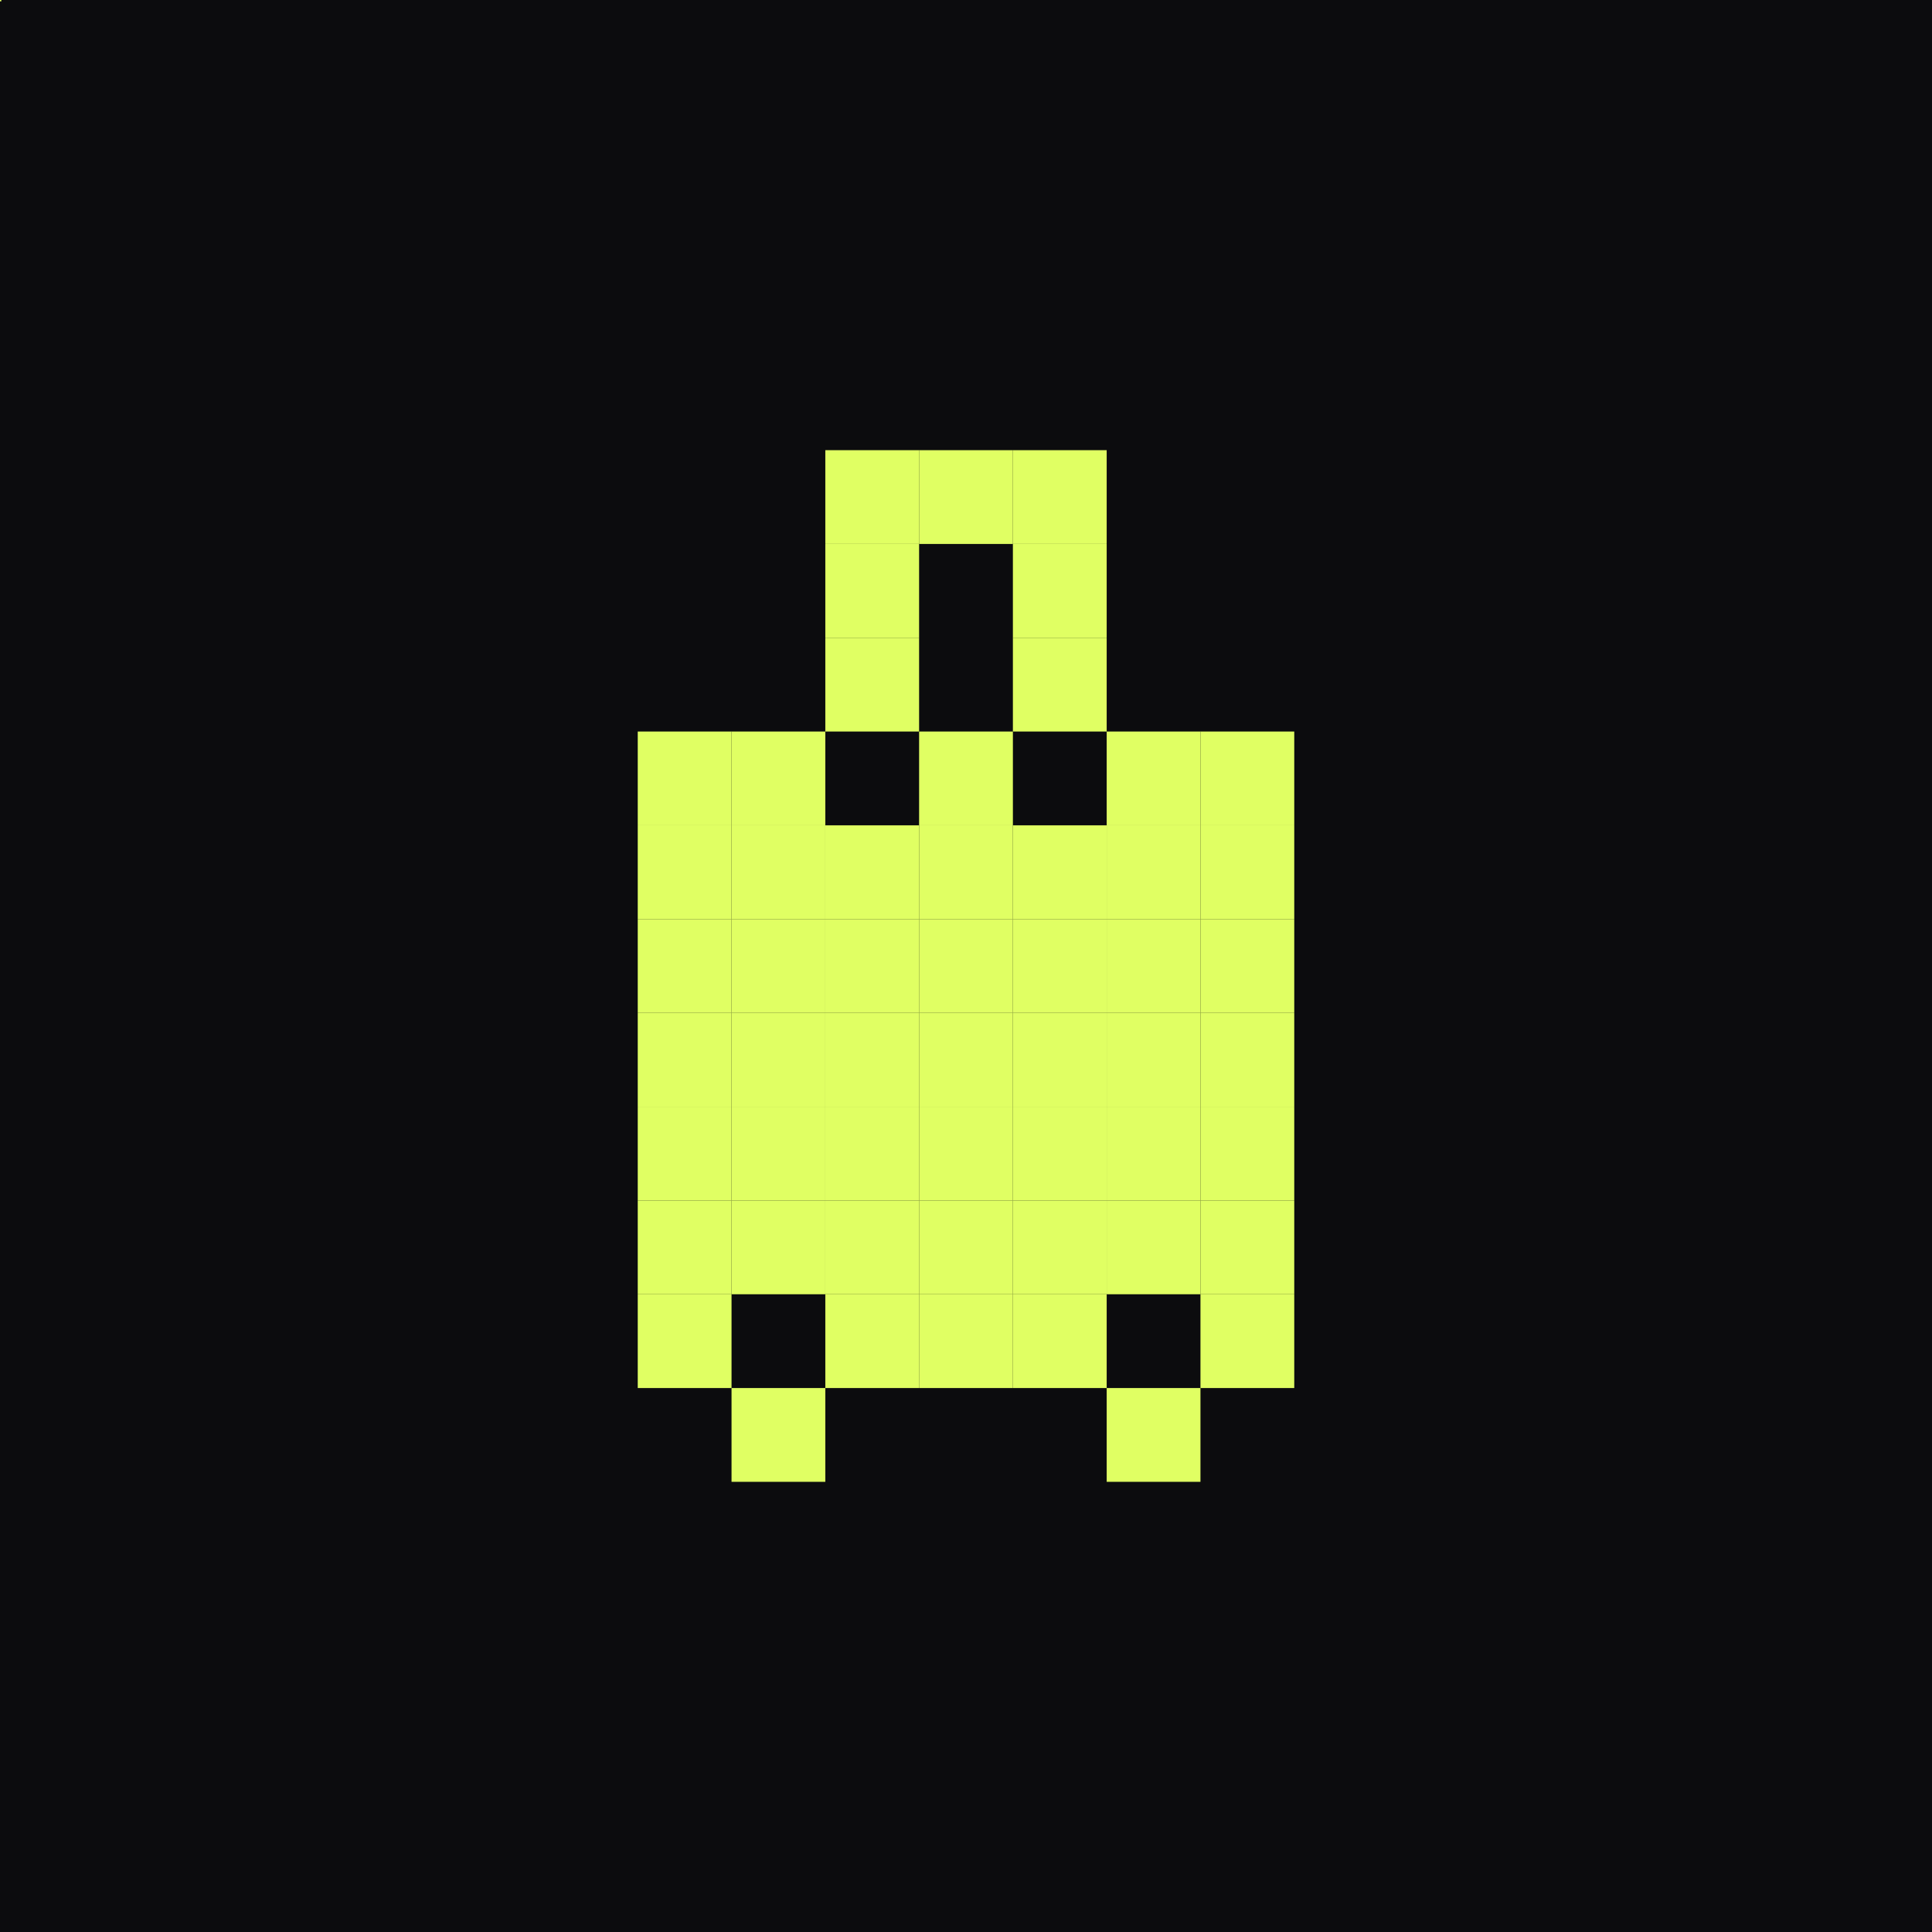 <svg xmlns="http://www.w3.org/2000/svg" xmlns:xlink="http://www.w3.org/1999/xlink" width="1442" height="1442" viewBox="0 0 1442 1442">
  <rect x="0" y="0" width="1442" height="1442" fill="#333333" stroke="none"/>
  <defs>
    <clipPath id="clip-travel">
      <rect width="1442" height="1442"/>
    </clipPath>
  </defs>
  <g id="travel" clip-path="url(#clip-travel)">
    <rect width="1442" height="1442" fill="#0c0c0e"/>
    <rect id="Rectangle_24775" data-name="Rectangle 24775" width="1" height="1" fill="#e0ff63"/>
    <rect id="Rectangle_24778" data-name="Rectangle 24778" width="1" transform="translate(1063) rotate(90)" fill="#0c0c0e"/>
    <rect id="Rectangle_24779" data-name="Rectangle 24779" width="1" transform="translate(1063) rotate(90)" fill="gray"/>
    <g id="Group_52182" data-name="Group 52182" transform="translate(223 351)">
      <rect id="Rectangle_26307" data-name="Rectangle 26307" width="70" height="70" transform="translate(253 265)" fill="#e0ff63"/>
      <rect id="Rectangle_26328" data-name="Rectangle 26328" width="70" height="70" transform="translate(673 265)" fill="#e0ff63"/>
      <rect id="Rectangle_26379" data-name="Rectangle 26379" width="70" height="70" transform="translate(673 195)" fill="#e0ff63"/>
      <rect id="Rectangle_26380" data-name="Rectangle 26380" width="70" height="70" transform="translate(253 195)" fill="#e0ff63"/>
      <rect id="Rectangle_26355" data-name="Rectangle 26355" width="70" height="70" transform="translate(393 265)" fill="#e0ff63"/>
      <rect id="Rectangle_26360" data-name="Rectangle 26360" width="70" height="70" transform="translate(393 335)" fill="#e0ff63"/>
      <rect id="Rectangle_26365" data-name="Rectangle 26365" width="70" height="70" transform="translate(393 405)" fill="#e0ff63"/>
      <rect id="Rectangle_26370" data-name="Rectangle 26370" width="70" height="70" transform="translate(393 475)" fill="#e0ff63"/>
      <rect id="Rectangle_26375" data-name="Rectangle 26375" width="70" height="70" transform="translate(393 545)" fill="#e0ff63"/>
      <rect id="Rectangle_26354" data-name="Rectangle 26354" width="70" height="70" transform="translate(533 265)" fill="#e0ff63"/>
      <rect id="Rectangle_26359" data-name="Rectangle 26359" width="70" height="70" transform="translate(533 335)" fill="#e0ff63"/>
      <rect id="Rectangle_26366" data-name="Rectangle 26366" width="70" height="70" transform="translate(533 405)" fill="#e0ff63"/>
      <rect id="Rectangle_26371" data-name="Rectangle 26371" width="70" height="70" transform="translate(533 475)" fill="#e0ff63"/>
      <rect id="Rectangle_26376" data-name="Rectangle 26376" width="70" height="70" transform="translate(533 545)" fill="#e0ff63"/>
      <rect id="Rectangle_26324" data-name="Rectangle 26324" width="70" height="70" transform="translate(393 125)" fill="#e0ff63"/>
      <rect id="Rectangle_26351" data-name="Rectangle 26351" width="70" height="70" transform="translate(393 55)" fill="#e0ff63"/>
      <rect id="Rectangle_26326" data-name="Rectangle 26326" width="70" height="70" transform="translate(533 125)" fill="#e0ff63"/>
      <rect id="Rectangle_26350" data-name="Rectangle 26350" width="70" height="70" transform="translate(533 55)" fill="#e0ff63"/>
      <rect id="Rectangle_26310" data-name="Rectangle 26310" width="70" height="70" transform="translate(393 -15)" fill="#e0ff63"/>
      <rect id="Rectangle_26348" data-name="Rectangle 26348" width="70" height="70" transform="translate(393 615)" fill="#e0ff63"/>
      <rect id="Rectangle_26353" data-name="Rectangle 26353" width="70" height="70" transform="translate(323 685)" fill="#e0ff63"/>
      <rect id="Rectangle_26336" data-name="Rectangle 26336" width="70" height="70" transform="translate(603 195)" fill="#e0ff63"/>
      <rect id="Rectangle_26358" data-name="Rectangle 26358" width="70" height="70" transform="translate(603 265)" fill="#e0ff63"/>
      <rect id="Rectangle_26363" data-name="Rectangle 26363" width="70" height="70" transform="translate(603 335)" fill="#e0ff63"/>
      <rect id="Rectangle_26368" data-name="Rectangle 26368" width="70" height="70" transform="translate(603 405)" fill="#e0ff63"/>
      <rect id="Rectangle_26373" data-name="Rectangle 26373" width="70" height="70" transform="translate(603 475)" fill="#e0ff63"/>
      <rect id="Rectangle_26378" data-name="Rectangle 26378" width="70" height="70" transform="translate(603 545)" fill="#e0ff63"/>
      <rect id="Rectangle_26330" data-name="Rectangle 26330" width="70" height="70" transform="translate(463 -15)" fill="#e0ff63"/>
      <rect id="Rectangle_26331" data-name="Rectangle 26331" width="70" height="70" transform="translate(463 195)" fill="#e0ff63"/>
      <rect id="Rectangle_26356" data-name="Rectangle 26356" width="70" height="70" transform="translate(463 265)" fill="#e0ff63"/>
      <rect id="Rectangle_26361" data-name="Rectangle 26361" width="70" height="70" transform="translate(463 335)" fill="#e0ff63"/>
      <rect id="Rectangle_26367" data-name="Rectangle 26367" width="70" height="70" transform="translate(463 405)" fill="#e0ff63"/>
      <rect id="Rectangle_26372" data-name="Rectangle 26372" width="70" height="70" transform="translate(463 475)" fill="#e0ff63"/>
      <rect id="Rectangle_26377" data-name="Rectangle 26377" width="70" height="70" transform="translate(463 545)" fill="#e0ff63"/>
      <rect id="Rectangle_26347" data-name="Rectangle 26347" width="70" height="70" transform="translate(463 615)" fill="#e0ff63"/>
      <rect id="Rectangle_26334" data-name="Rectangle 26334" width="70" height="70" transform="translate(673 335)" fill="#e0ff63"/>
      <rect id="Rectangle_26337" data-name="Rectangle 26337" width="70" height="70" transform="translate(253 335)" fill="#e0ff63"/>
      <rect id="Rectangle_26339" data-name="Rectangle 26339" width="70" height="70" transform="translate(253 405)" fill="#e0ff63"/>
      <rect id="Rectangle_26344" data-name="Rectangle 26344" width="70" height="70" transform="translate(673 405)" fill="#e0ff63"/>
      <rect id="Rectangle_26340" data-name="Rectangle 26340" width="70" height="70" transform="translate(253 475)" fill="#e0ff63"/>
      <rect id="Rectangle_26343" data-name="Rectangle 26343" width="70" height="70" transform="translate(673 475)" fill="#e0ff63"/>
      <rect id="Rectangle_26341" data-name="Rectangle 26341" width="70" height="70" transform="translate(253 545)" fill="#e0ff63"/>
      <rect id="Rectangle_26381" data-name="Rectangle 26381" width="70" height="70" transform="translate(253 615)" fill="#e0ff63"/>
      <rect id="Rectangle_26342" data-name="Rectangle 26342" width="70" height="70" transform="translate(673 545)" fill="#e0ff63"/>
      <rect id="Rectangle_26382" data-name="Rectangle 26382" width="70" height="70" transform="translate(673 615)" fill="#e0ff63"/>
      <rect id="Rectangle_26325" data-name="Rectangle 26325" width="70" height="70" transform="translate(533 -15)" fill="#e0ff63"/>
      <rect id="Rectangle_26349" data-name="Rectangle 26349" width="70" height="70" transform="translate(533 615)" fill="#e0ff63"/>
      <rect id="Rectangle_26352" data-name="Rectangle 26352" width="70" height="70" transform="translate(603 685)" fill="#e0ff63"/>
      <rect id="Rectangle_26338" data-name="Rectangle 26338" width="70" height="70" transform="translate(323 195)" fill="#e0ff63"/>
      <rect id="Rectangle_26357" data-name="Rectangle 26357" width="70" height="70" transform="translate(323 265)" fill="#e0ff63"/>
      <rect id="Rectangle_26362" data-name="Rectangle 26362" width="70" height="70" transform="translate(323 335)" fill="#e0ff63"/>
      <rect id="Rectangle_26364" data-name="Rectangle 26364" width="70" height="70" transform="translate(323 405)" fill="#e0ff63"/>
      <rect id="Rectangle_26369" data-name="Rectangle 26369" width="70" height="70" transform="translate(323 475)" fill="#e0ff63"/>
      <rect id="Rectangle_26374" data-name="Rectangle 26374" width="70" height="70" transform="translate(323 545)" fill="#e0ff63"/>
    </g>
  </g>
</svg>

